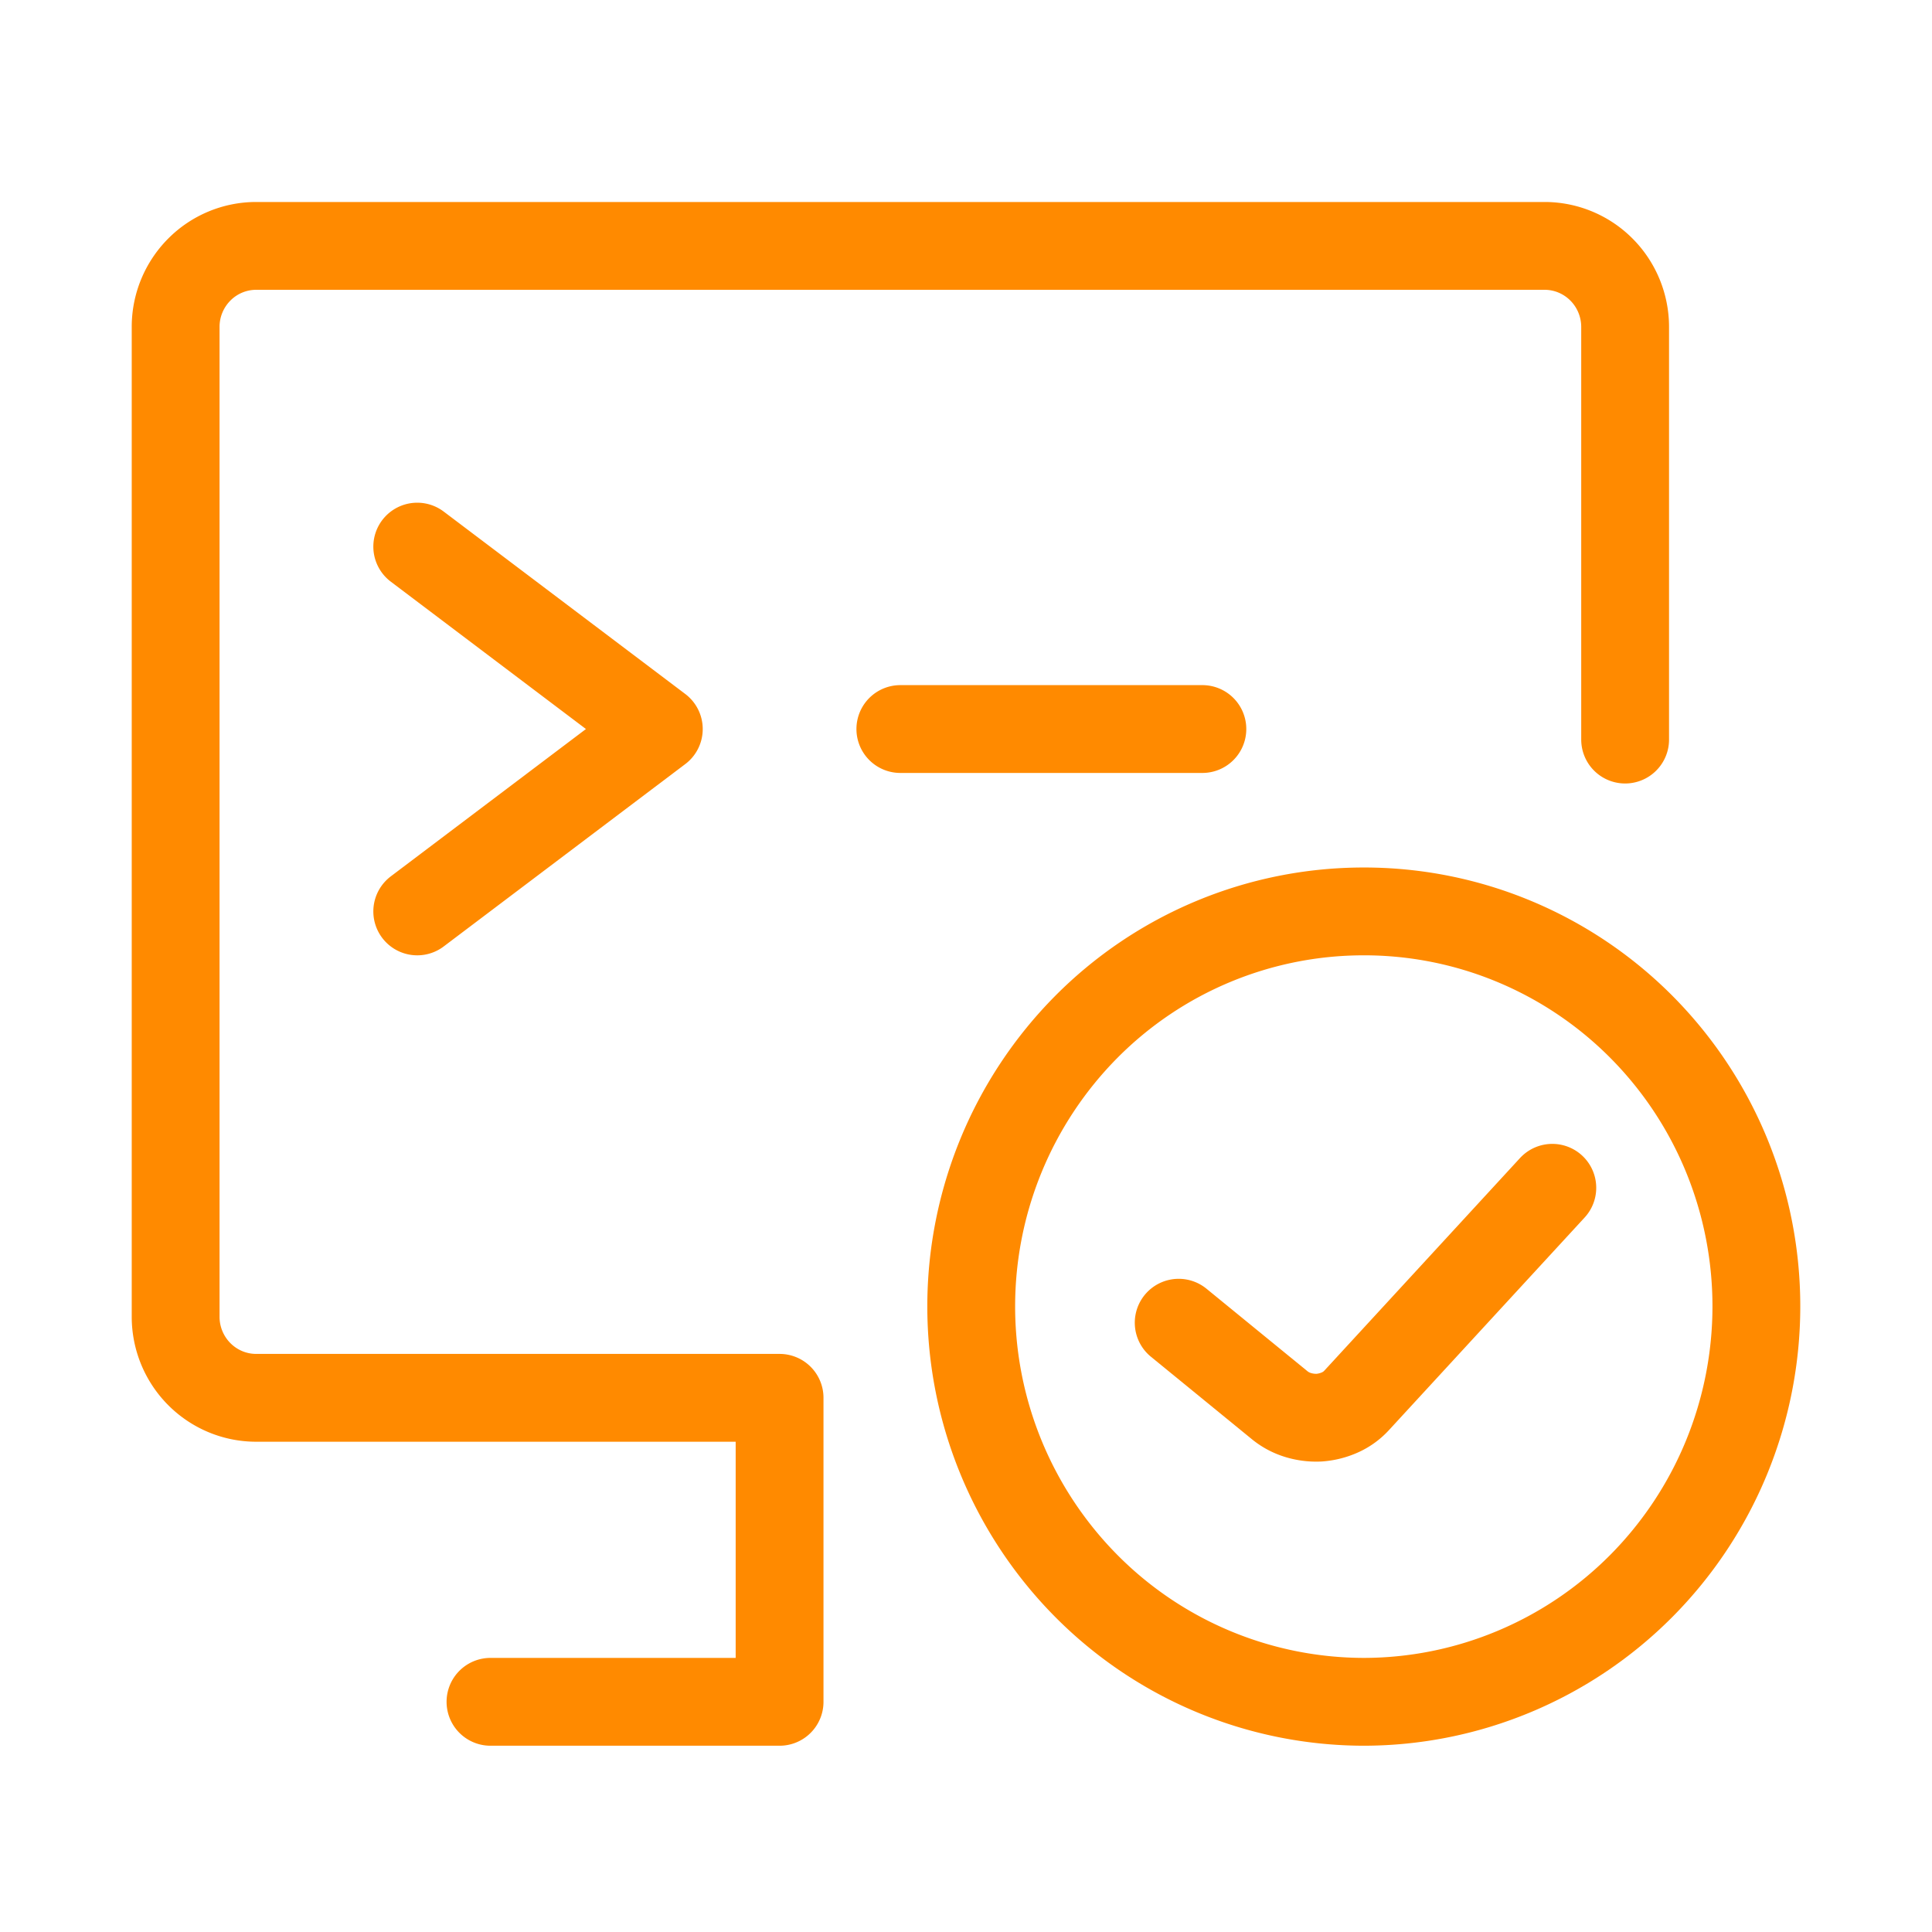 <?xml version="1.0" encoding="UTF-8"?> <svg xmlns="http://www.w3.org/2000/svg" width="55" height="55" fill="none"><path d="M46.264 21.054V9.308c0-.612-.242-1.2-.672-1.632A2.285 2.285 0 0 0 43.971 7H7.292a2.284 2.284 0 0 0-1.62.676A2.312 2.312 0 0 0 5 9.307v28.178c0 .612.241 1.198.672 1.632.43.433 1.013.676 1.62.676h14.901v8.654h-8.23" stroke="#FF8A00" stroke-width="2.5" stroke-linecap="round" stroke-linejoin="round"></path><path d="m11.878 15.561 6.877 5.193-6.877 5.192m13.753-5.192h8.598m4.584 27.693c1.47 0 2.925-.292 4.281-.858a11.18 11.18 0 0 0 3.63-2.44 11.267 11.267 0 0 0 2.425-3.654 11.327 11.327 0 0 0 0-8.616 11.243 11.243 0 0 0-2.426-3.65 11.16 11.16 0 0 0-3.63-2.434 11.099 11.099 0 0 0-4.28-.849 11.125 11.125 0 0 0-7.894 3.293 11.303 11.303 0 0 0-.002 15.902 11.148 11.148 0 0 0 7.896 3.306Z" stroke="#FF8A00" stroke-width="2.5" stroke-linecap="round" stroke-linejoin="round"></path><path d="m44.191 33.814-5.578 6.06a1.44 1.44 0 0 1-.469.335 1.762 1.762 0 0 1-.595.149 1.769 1.769 0 0 1-.6-.077 1.533 1.533 0 0 1-.51-.27l-2.884-2.356" stroke="#FF8A00" stroke-width="2.5" stroke-linecap="round" stroke-linejoin="round"></path></svg> 